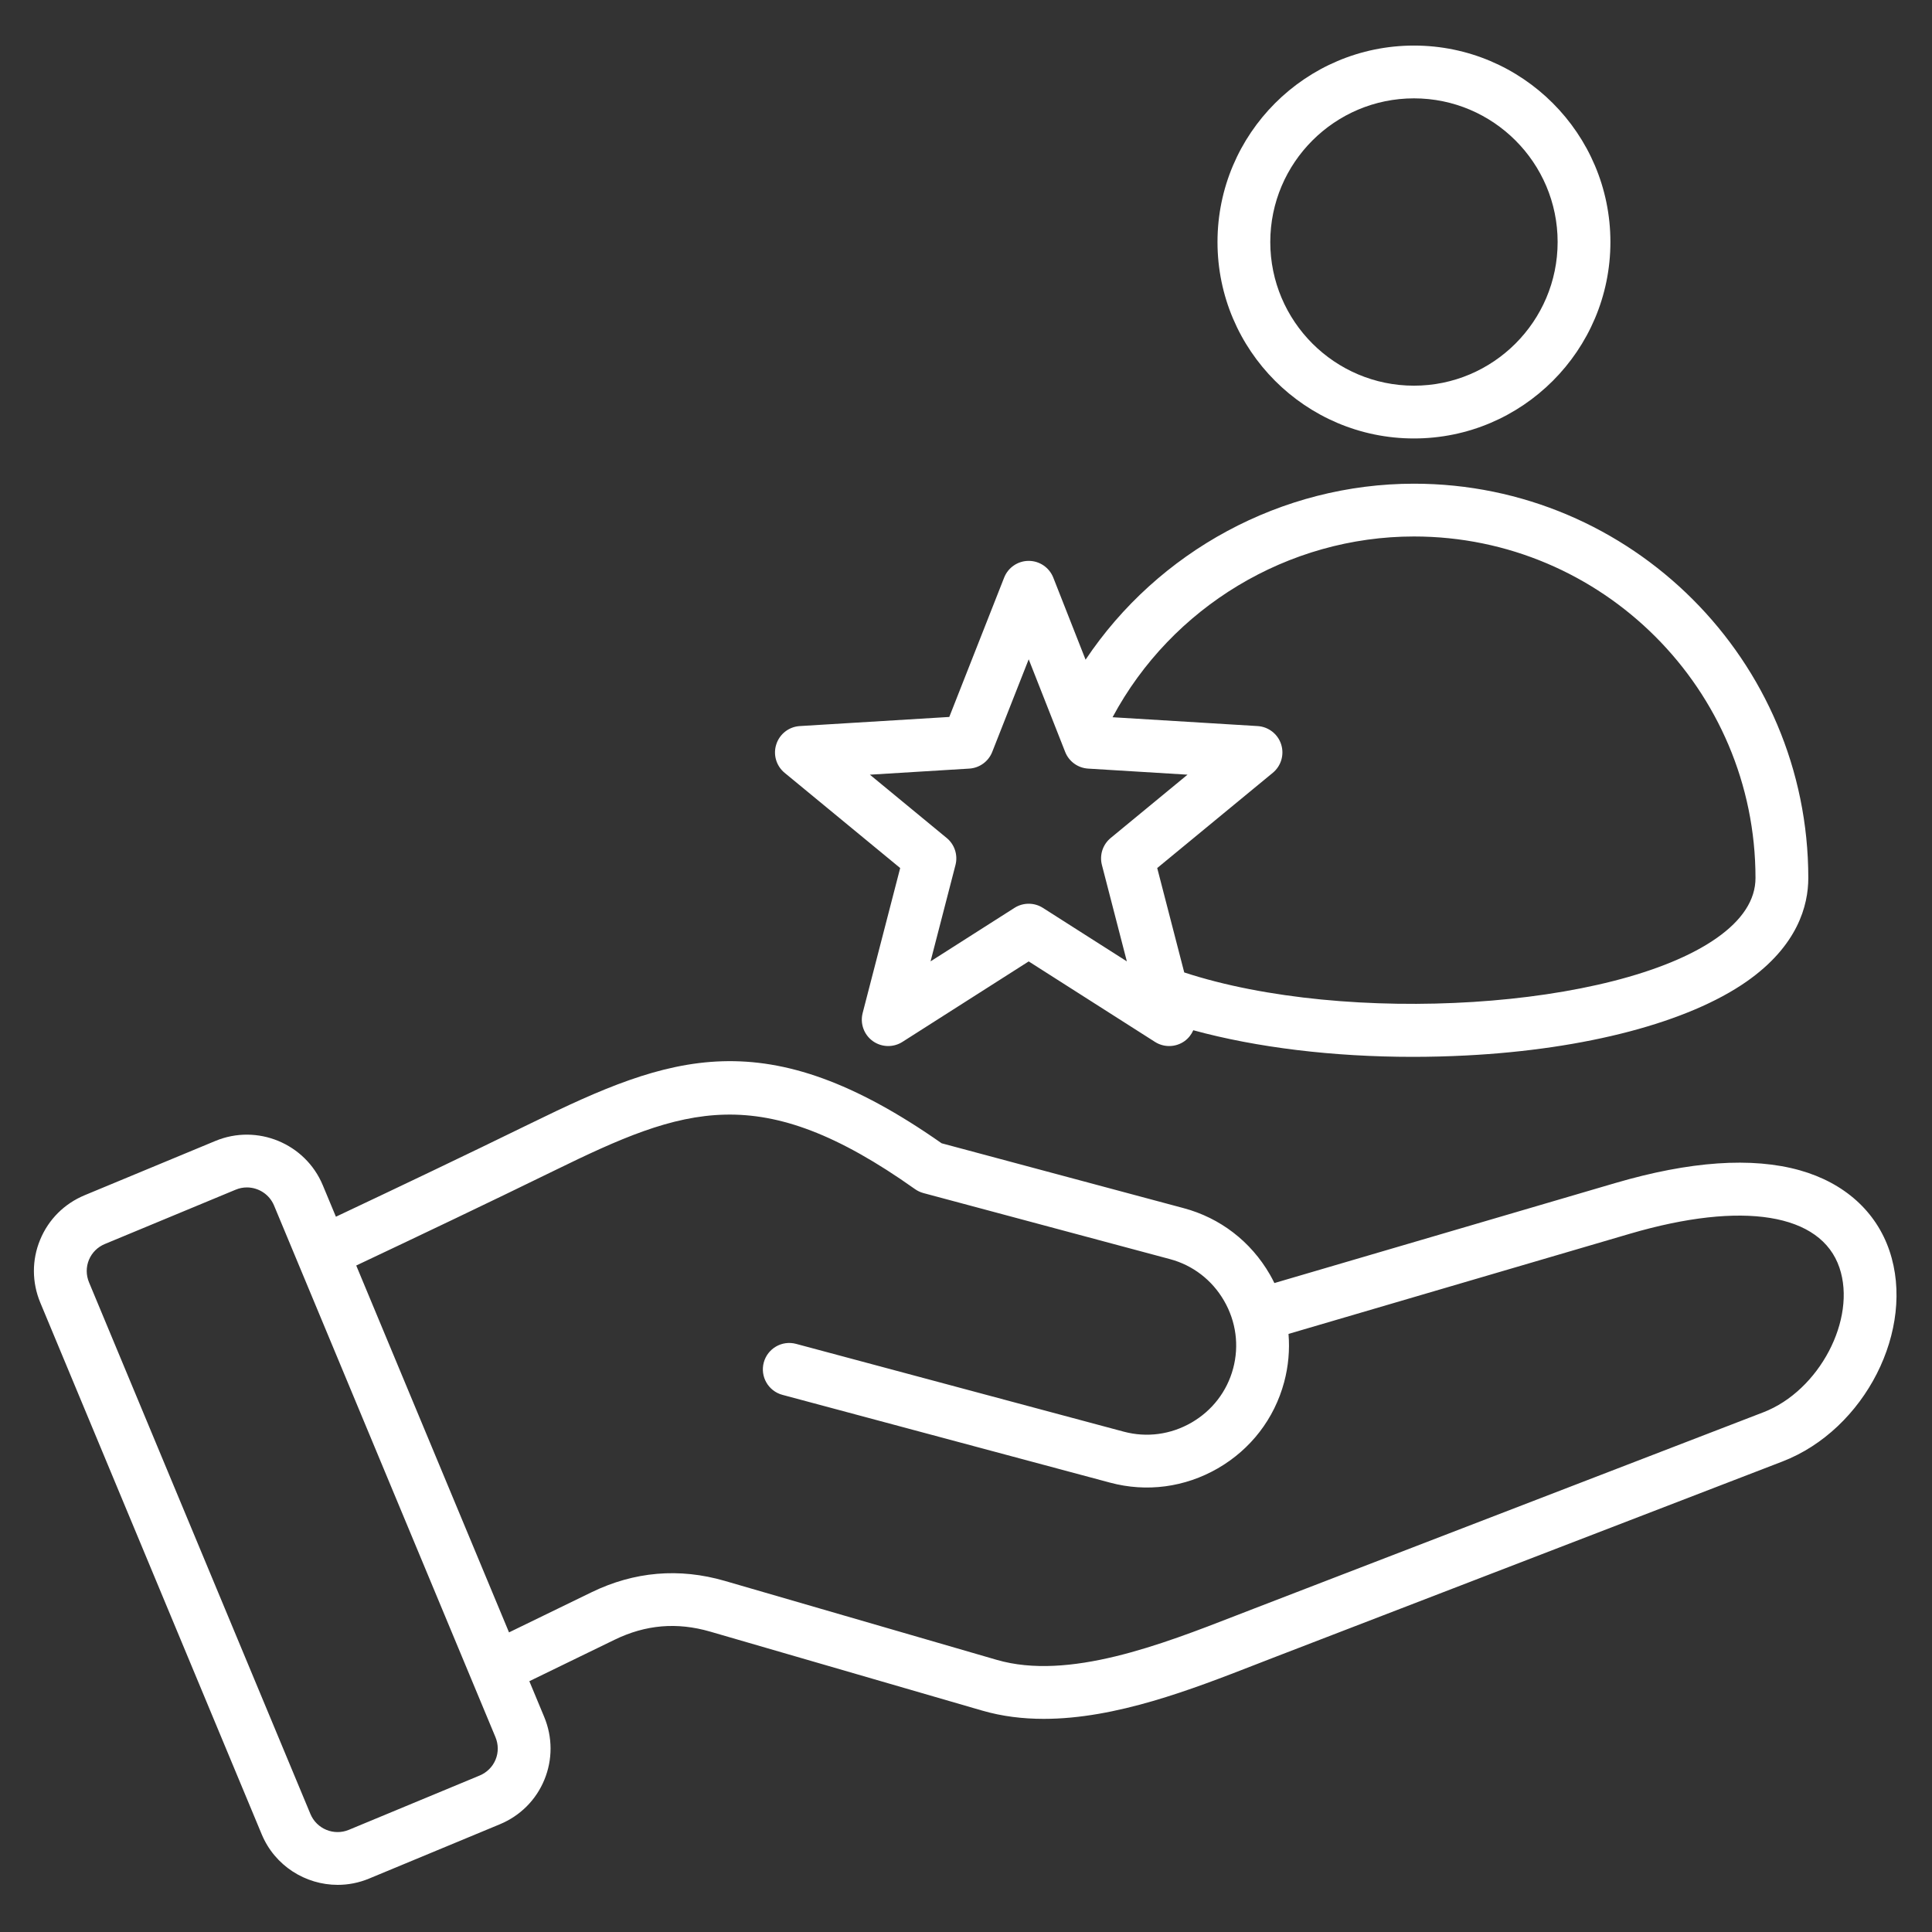 <svg width="75" height="75" viewBox="0 0 75 75" fill="none" xmlns="http://www.w3.org/2000/svg">
<rect x="0" y="0" width="75" height="75" fill="#333333" stroke="none"/>
<path d="M73.348 48.553C72.831 47.027 71.597 45.919 69.872 45.432C68.015 44.909 65.601 45.076 62.696 45.928L49.472 49.808C49.417 49.694 49.357 49.583 49.294 49.472C48.555 48.193 47.367 47.279 45.949 46.9L36.554 44.382C29.698 39.577 26.023 40.958 20.621 43.6C18.038 44.863 15.47 46.085 13.04 47.233L12.531 46.011C11.855 44.389 9.985 43.617 8.362 44.291L3.287 46.398C2.496 46.727 1.882 47.34 1.558 48.127C1.233 48.913 1.236 49.781 1.565 50.571L10.159 71.206C10.668 72.43 11.858 73.17 13.109 73.17C13.516 73.17 13.929 73.092 14.328 72.926L19.402 70.819C20.193 70.491 20.808 69.877 21.132 69.091C21.456 68.305 21.453 67.436 21.124 66.646L20.549 65.264L23.856 63.656C25.064 63.068 26.279 62.965 27.569 63.339L38.125 66.404C38.902 66.63 39.705 66.726 40.52 66.726C43.325 66.726 46.267 65.582 48.74 64.619C48.958 64.534 49.172 64.451 49.381 64.37L69.192 56.736C72.399 55.501 74.38 51.6 73.348 48.553ZM19.238 68.309C19.122 68.589 18.902 68.808 18.617 68.927L13.542 71.034C12.961 71.275 12.292 70.999 12.05 70.418L3.457 49.784C3.338 49.499 3.337 49.188 3.452 48.908C3.568 48.628 3.788 48.409 4.073 48.291L9.148 46.184C9.29 46.124 9.438 46.096 9.584 46.096C10.031 46.096 10.457 46.361 10.639 46.799L19.233 67.434C19.351 67.719 19.353 68.03 19.238 68.309ZM68.455 54.824L48.645 62.459C48.433 62.54 48.218 62.624 47.997 62.71C45.094 63.839 41.482 65.245 38.696 64.436L28.14 61.371C26.366 60.856 24.622 61.005 22.96 61.813L19.76 63.369L13.829 49.127C16.291 47.964 18.897 46.724 21.521 45.441C26.571 42.971 29.487 41.882 35.52 46.161C35.619 46.231 35.73 46.283 35.847 46.315L45.419 48.879C46.308 49.117 47.054 49.692 47.519 50.497C47.984 51.302 48.109 52.236 47.87 53.125C47.632 54.015 47.057 54.761 46.252 55.226C45.447 55.691 44.514 55.815 43.624 55.577L30.904 52.169C30.357 52.022 29.796 52.347 29.649 52.893C29.503 53.44 29.827 54.002 30.374 54.148L43.093 57.556C44.512 57.937 45.997 57.739 47.276 57.001C48.556 56.262 49.469 55.074 49.85 53.656C50.016 53.037 50.071 52.405 50.02 51.782L63.273 47.894C67.652 46.61 70.693 47.102 71.407 49.211C72.084 51.209 70.622 53.989 68.455 54.824ZM54.89 17.021C59.095 17.021 62.516 13.6 62.516 9.395C62.516 5.19 59.095 1.769 54.89 1.769C50.684 1.769 47.263 5.19 47.263 9.395C47.263 13.6 50.684 17.021 54.89 17.021ZM54.89 3.818C57.965 3.818 60.467 6.32 60.467 9.395C60.467 12.47 57.965 14.972 54.89 14.972C51.814 14.972 49.312 12.47 49.312 9.395C49.312 6.32 51.814 3.818 54.89 3.818ZM30.458 30L34.945 33.697L33.488 39.326C33.383 39.734 33.537 40.164 33.878 40.412C34.057 40.542 34.269 40.607 34.48 40.607C34.671 40.607 34.863 40.554 35.031 40.447L39.934 37.322L44.837 40.447C45.192 40.673 45.649 40.659 45.99 40.412C46.14 40.302 46.252 40.156 46.323 39.994C48.786 40.667 51.754 41.027 54.849 41.027C55.529 41.027 56.215 41.009 56.902 40.974C61.563 40.736 65.537 39.688 67.806 38.101C69.783 36.717 70.198 35.153 70.198 34.084C70.198 25.644 63.331 18.777 54.89 18.777C49.749 18.777 44.954 21.4 42.142 25.609L40.888 22.422C40.733 22.031 40.355 21.773 39.934 21.773C39.513 21.773 39.135 22.031 38.981 22.422L36.851 27.832L31.047 28.186C30.627 28.212 30.265 28.492 30.136 28.893C30.005 29.293 30.133 29.732 30.458 30ZM54.89 20.826C62.201 20.826 68.148 26.773 68.148 34.084C68.148 34.931 67.638 35.717 66.631 36.422C62.689 39.181 52.273 39.816 45.972 37.75L44.923 33.697L49.41 30C49.735 29.732 49.863 29.293 49.733 28.892C49.603 28.492 49.241 28.212 48.821 28.186L43.19 27.843C45.483 23.56 50.005 20.826 54.89 20.826ZM37.627 29.837C38.024 29.813 38.372 29.561 38.518 29.19L39.934 25.594L41.35 29.19C41.496 29.561 41.844 29.813 42.241 29.837L46.099 30.073L43.116 32.531C42.809 32.784 42.676 33.193 42.776 33.578L43.744 37.32L40.484 35.243C40.316 35.136 40.125 35.083 39.934 35.083C39.742 35.083 39.551 35.136 39.383 35.243L36.124 37.32L37.092 33.578C37.191 33.193 37.059 32.784 36.751 32.531L33.769 30.073L37.627 29.837Z" fill="white"/>
</svg>
